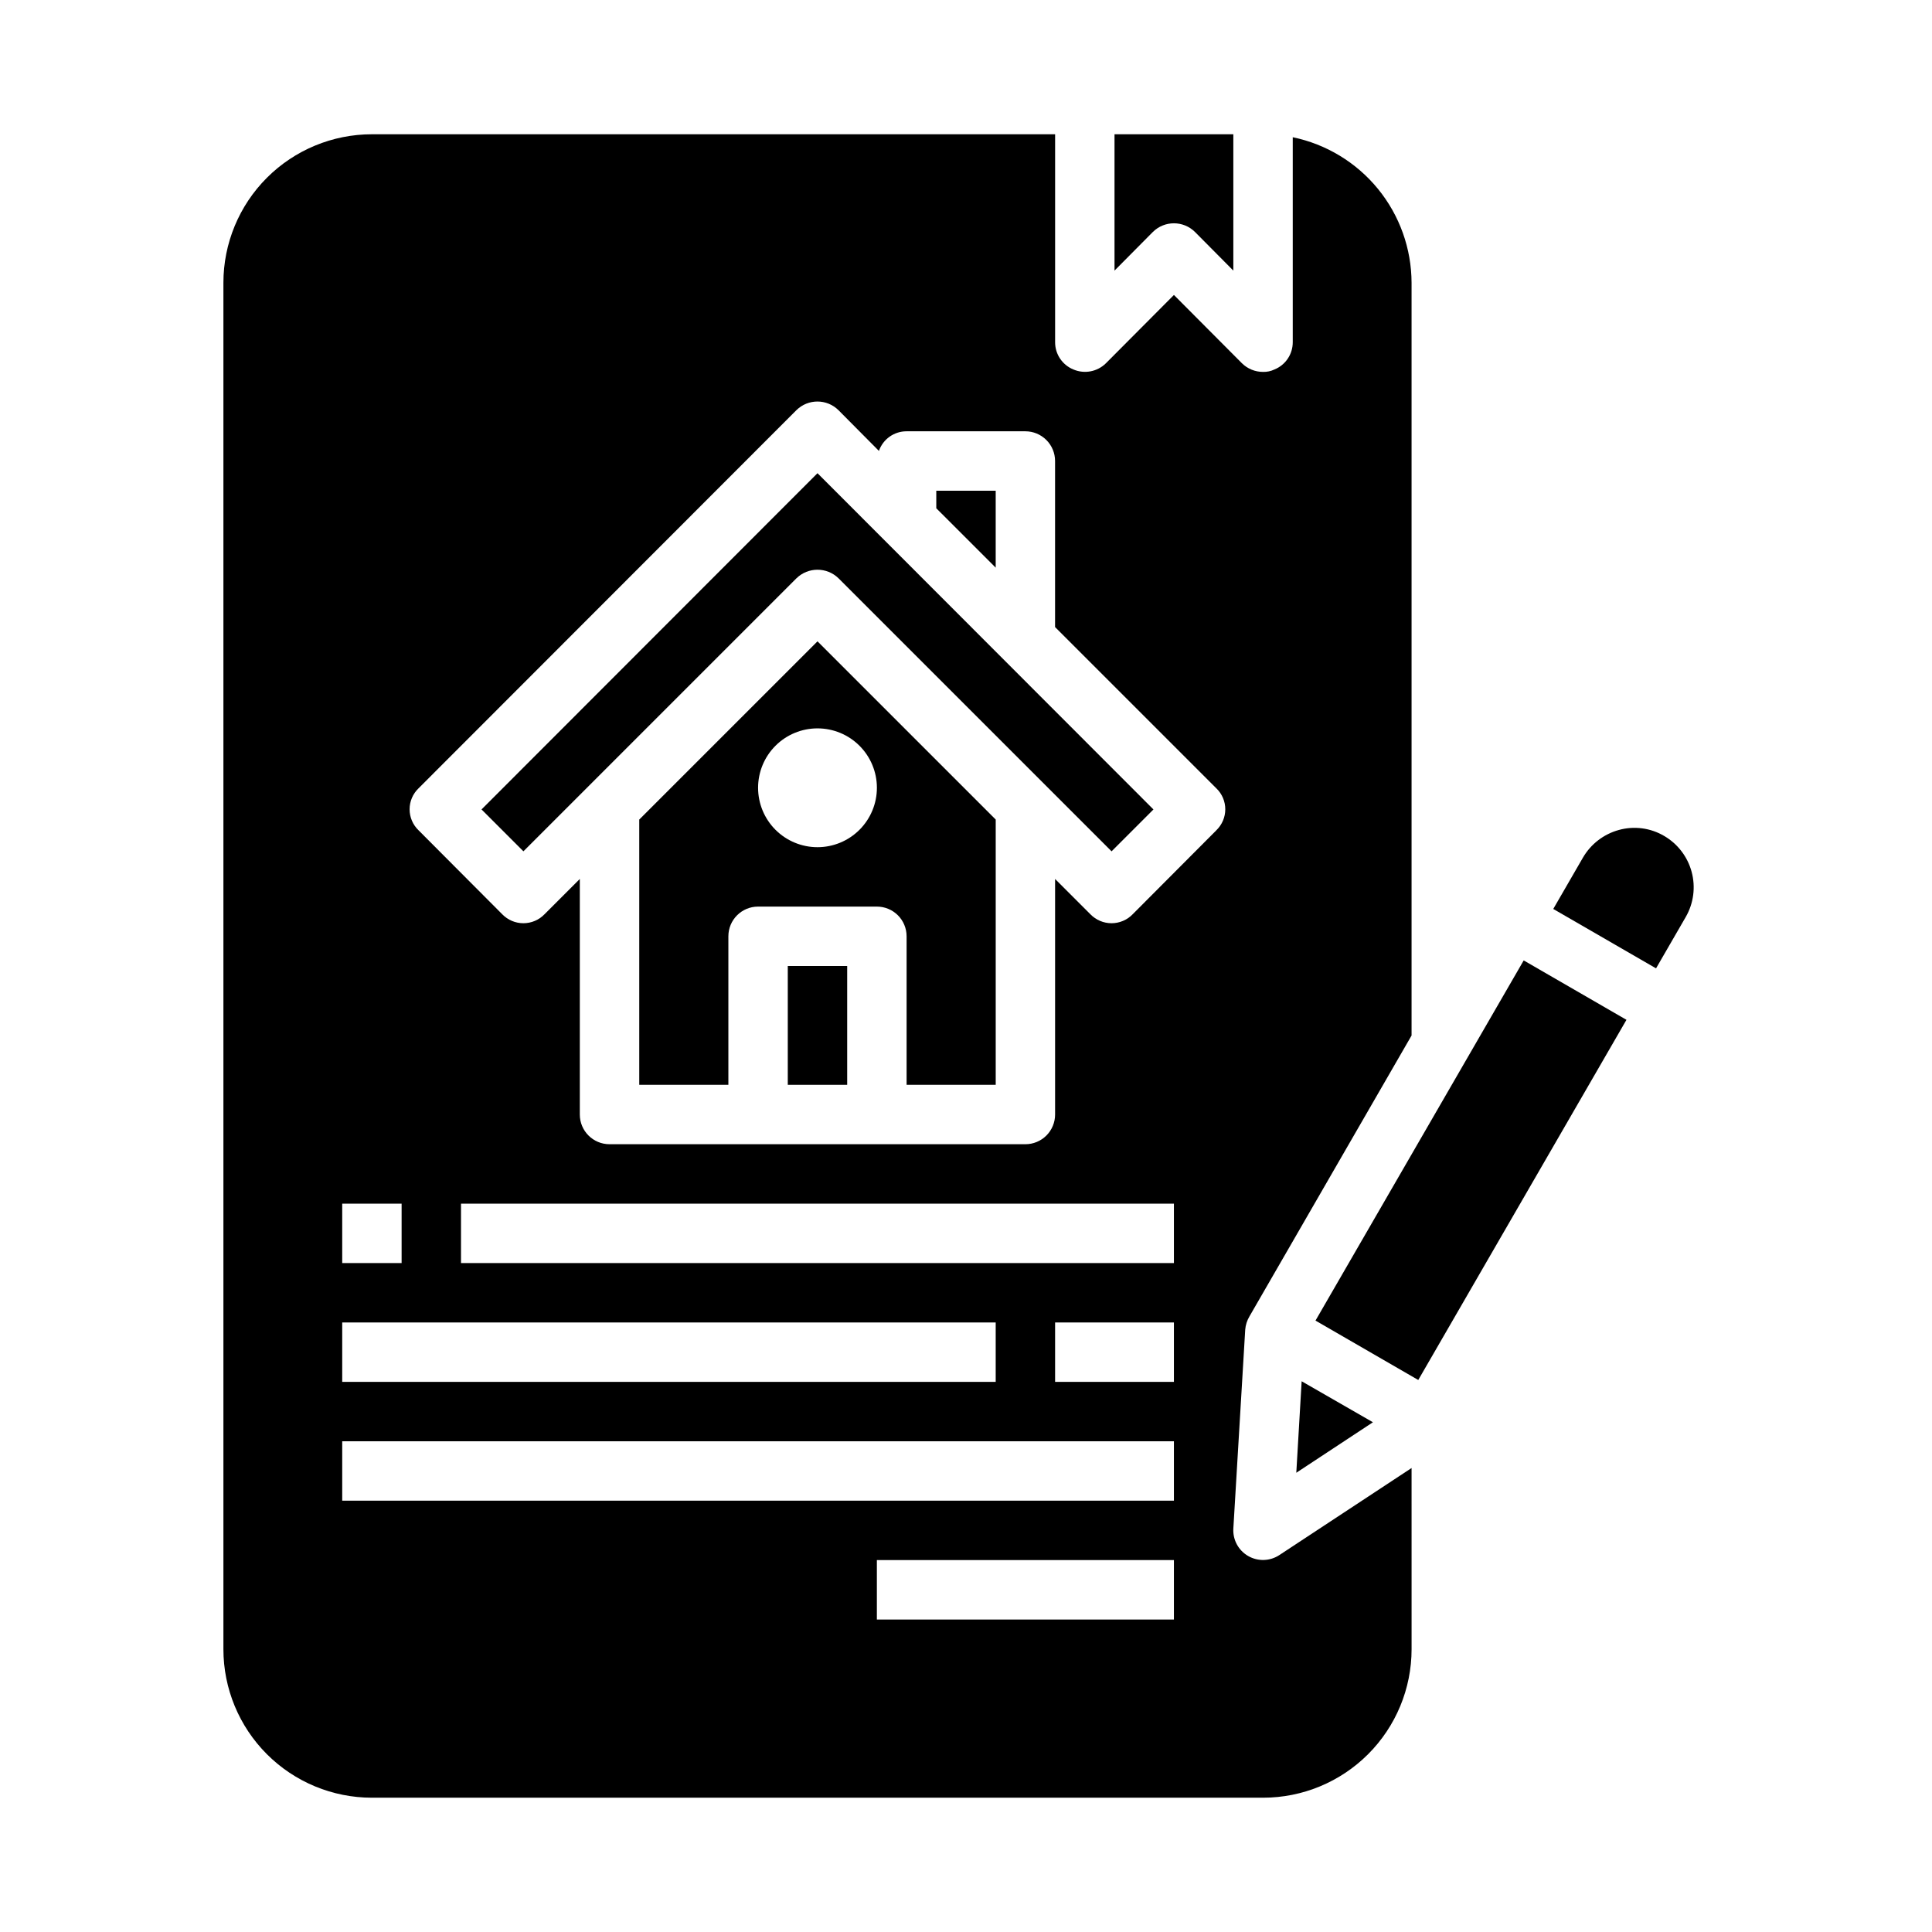 <?xml version="1.0" encoding="UTF-8"?>
<!-- Uploaded to: ICON Repo, www.svgrepo.com, Generator: ICON Repo Mixer Tools -->
<svg fill="#000000" width="800px" height="800px" version="1.1" viewBox="144 144 512 512" xmlns="http://www.w3.org/2000/svg">
 <g>
  <path d="m518.08 533.04-35.031 23.066c-2.481 1.641-5.68 1.742-8.262 0.258-2.582-1.48-4.106-4.293-3.938-7.266l3.148-52.742c0.102-1.223 0.477-2.406 1.102-3.465l42.98-74.469v-199.48c-0.023-9.066-3.164-17.848-8.898-24.875-5.734-7.023-13.711-11.859-22.59-13.699v54.32c0.012 3.184-1.922 6.055-4.879 7.242-0.934 0.441-1.961 0.656-2.992 0.629-2.09 0.004-4.102-0.816-5.59-2.285l-18.027-18.105-18.027 18.105c-2.262 2.234-5.648 2.887-8.578 1.656-2.957-1.188-4.894-4.059-4.883-7.242v-55.105h-181.05c-10.441 0-20.449 4.148-27.832 11.527-7.383 7.383-11.527 17.395-11.527 27.832v362.11c0 10.438 4.144 20.449 11.527 27.832 7.383 7.383 17.391 11.527 27.832 11.527h236.16c10.438 0 20.449-4.144 27.832-11.527 7.383-7.383 11.527-17.395 11.527-27.832zm-283.39-70.059h15.742v15.742h-15.742zm0 31.488 173.18-0.004v15.742l-173.18 0.004zm220.41 78.719h-78.719v-15.746h78.719zm0-31.488h-220.41v-15.746h220.41zm0-31.488h-31.488v-15.746h31.488zm0-31.488h-188.93v-15.742h188.93zm11.258-114.7-22.199 22.277c-1.469 1.512-3.484 2.363-5.59 2.363-2.106 0-4.121-0.852-5.59-2.363l-9.367-9.367v62.426c0 2.086-0.828 4.09-2.305 5.566-1.477 1.477-3.477 2.305-5.566 2.305h-110.21c-4.348 0-7.871-3.523-7.871-7.871v-62.426l-9.367 9.367h-0.004c-1.465 1.512-3.481 2.363-5.586 2.363s-4.125-0.852-5.59-2.363l-22.199-22.277c-1.512-1.453-2.363-3.457-2.363-5.551s0.852-4.098 2.363-5.551l100.13-100.21c3.094-3.07 8.082-3.07 11.176 0l10.707 10.785v-0.004c1.082-3.113 4.023-5.199 7.32-5.195h31.488c2.09 0 4.09 0.832 5.566 2.309 1.477 1.477 2.305 3.477 2.305 5.566v44.004l42.746 42.746v-0.004c1.512 1.453 2.363 3.457 2.363 5.551s-0.852 4.098-2.363 5.551z"/>
  <path d="m313.41 361.19v70.301h23.617v-39.363c0-4.348 3.523-7.871 7.871-7.871h31.488c2.086 0 4.09 0.828 5.566 2.305 1.477 1.477 2.305 3.481 2.305 5.566v39.359h23.617v-70.297l-47.23-47.23zm62.977-8.422c0 4.176-1.66 8.18-4.613 11.133-2.949 2.953-6.957 4.613-11.133 4.613s-8.18-1.66-11.133-4.613c-2.949-2.953-4.609-6.957-4.609-11.133s1.66-8.18 4.609-11.133c2.953-2.953 6.957-4.609 11.133-4.609s8.184 1.656 11.133 4.609c2.953 2.953 4.613 6.957 4.613 11.133z"/>
  <path d="m271.61 358.51 11.098 11.098 72.344-72.344 0.004 0.004c3.102-3.047 8.074-3.047 11.176 0l72.344 72.344 11.098-11.098-89.031-89.113z"/>
  <path d="m352.77 400h15.742v31.488h-15.742z"/>
  <path d="m407.87 274.05h-15.746v4.644l15.746 15.742z"/>
  <path d="m488.95 510.05-1.418 24.246 20.309-13.383z"/>
  <path d="m590.74 387.01c2.082-3.609 2.648-7.902 1.57-11.934-1.078-4.027-3.707-7.465-7.316-9.555-3.613-2.121-7.93-2.688-11.965-1.574-4.012 1.098-7.434 3.727-9.527 7.32l-7.871 13.617 27.238 15.742z"/>
  <path d="m492.62 493.97 55.176-95.449 27.234 15.742-55.176 95.449z"/>
  <path d="m449.51 205.48c3.094-3.07 8.086-3.07 11.18 0l10.156 10.234v-36.133h-31.488v36.133z"/>
 </g>
</svg>